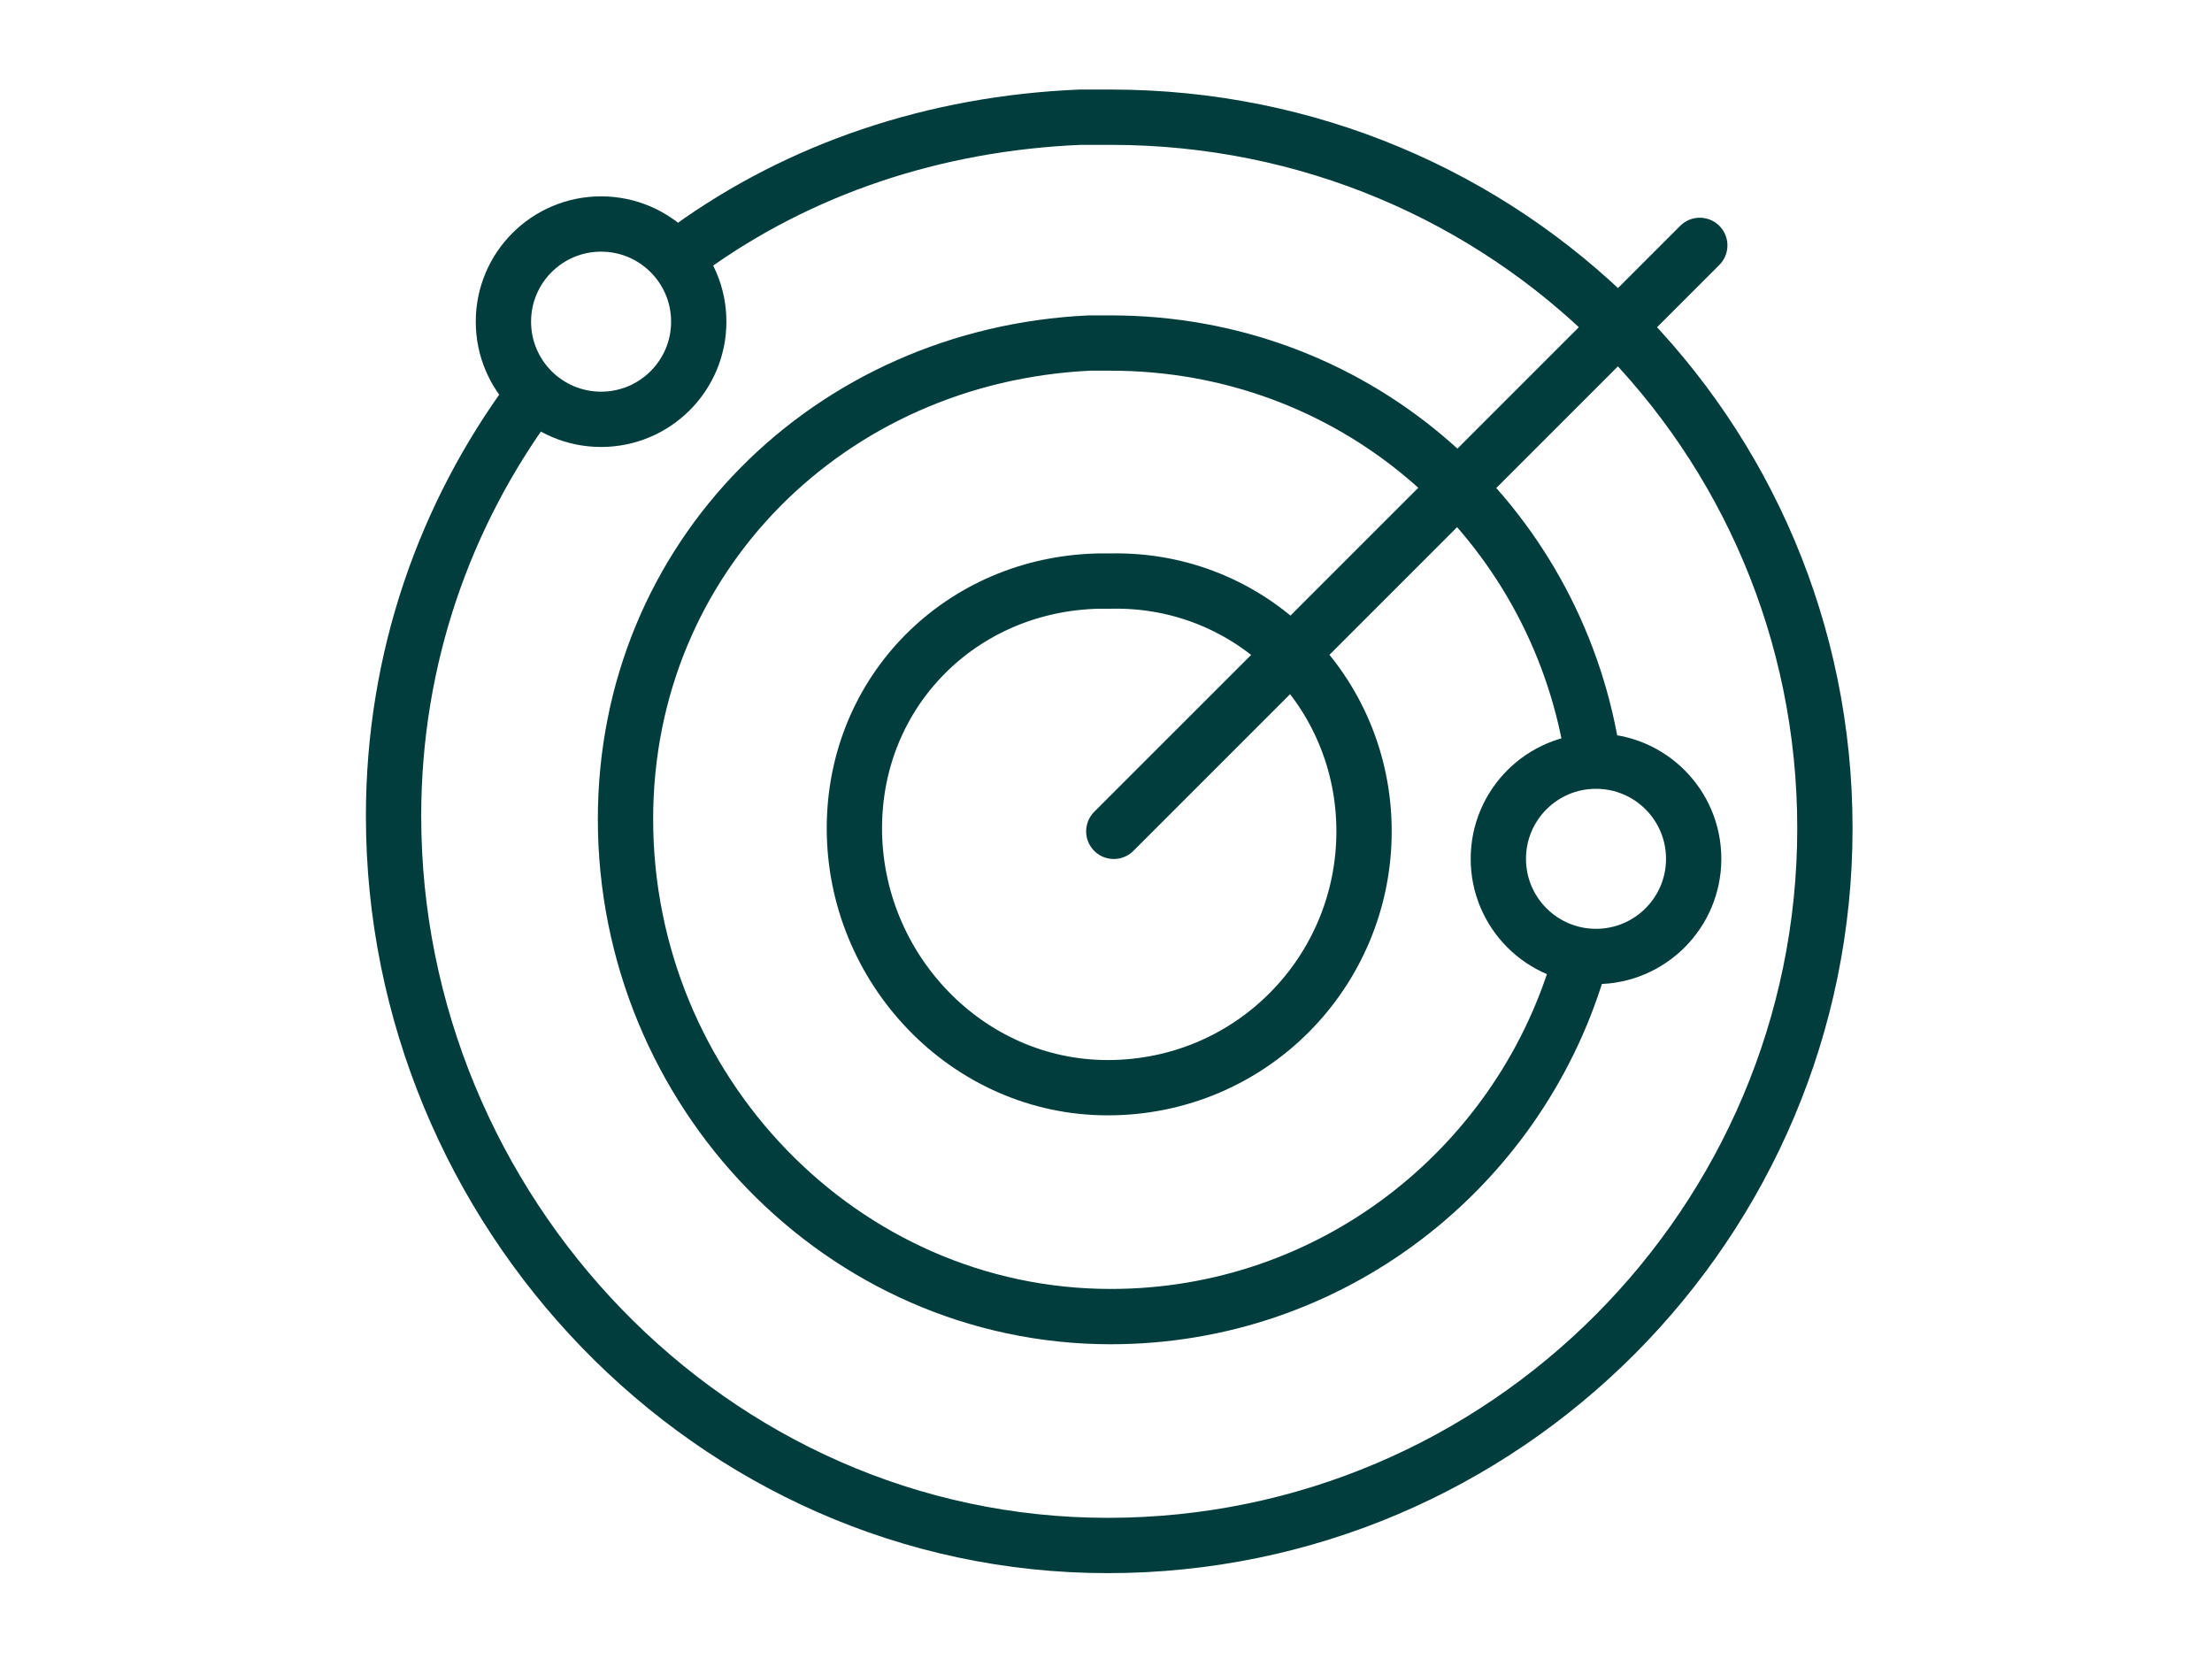 <?xml version="1.0" encoding="UTF-8"?>
<svg xmlns="http://www.w3.org/2000/svg" width="120" height="90" viewBox="0 0 120 90" fill="none">
  <path d="M37.41 13.477C43.37 9.173 50.655 6.689 58.602 6.358C59.099 6.358 59.761 6.358 60.258 6.358C81.781 6.358 99 23.577 99 44.935C99 66.292 81.616 83.842 60.092 83.842C38.569 83.842 21.35 65.63 21.35 44.272C21.35 35.663 24.165 27.881 28.8 21.59" stroke="#003D3C" stroke-width="3" stroke-linecap="round" stroke-linejoin="round"></path>
  <path d="M73.999 45.1C73.999 52.716 67.874 59.007 60.092 59.007C52.476 59.007 46.35 52.55 46.35 44.934C46.35 37.484 52.145 31.689 59.595 31.523C59.761 31.523 59.926 31.523 60.258 31.523C67.874 31.358 73.999 37.484 73.999 45.1Z" stroke="#003D3C" stroke-width="3" stroke-linecap="round" stroke-linejoin="round"></path>
  <path d="M85.589 52.551C82.278 63.478 72.178 71.425 60.258 71.425C45.688 71.425 33.933 59.173 33.933 44.438C33.933 30.199 45.026 19.272 59.099 18.61C59.43 18.61 59.927 18.61 60.258 18.61C73.337 18.61 83.933 27.881 86.251 40.133" stroke="#003D3C" stroke-width="3" stroke-linecap="round" stroke-linejoin="round"></path>
  <path d="M60.423 45.1L92.212 13.312" stroke="#003D3C" stroke-width="3" stroke-linecap="round" stroke-linejoin="round"></path>
  <path d="M32.608 22.748C35.534 22.748 37.907 20.377 37.907 17.45C37.907 14.524 35.534 12.152 32.608 12.152C29.682 12.152 27.31 14.524 27.31 17.45C27.31 20.377 29.682 22.748 32.608 22.748Z" stroke="#003D3C" stroke-width="3" stroke-linecap="round" stroke-linejoin="round"></path>
  <path d="M86.582 51.888C89.509 51.888 91.881 49.516 91.881 46.59C91.881 43.664 89.509 41.292 86.582 41.292C83.656 41.292 81.284 43.664 81.284 46.59C81.284 49.516 83.656 51.888 86.582 51.888Z" stroke="#003D3C" stroke-width="3" stroke-linecap="round" stroke-linejoin="round"></path>
</svg>
